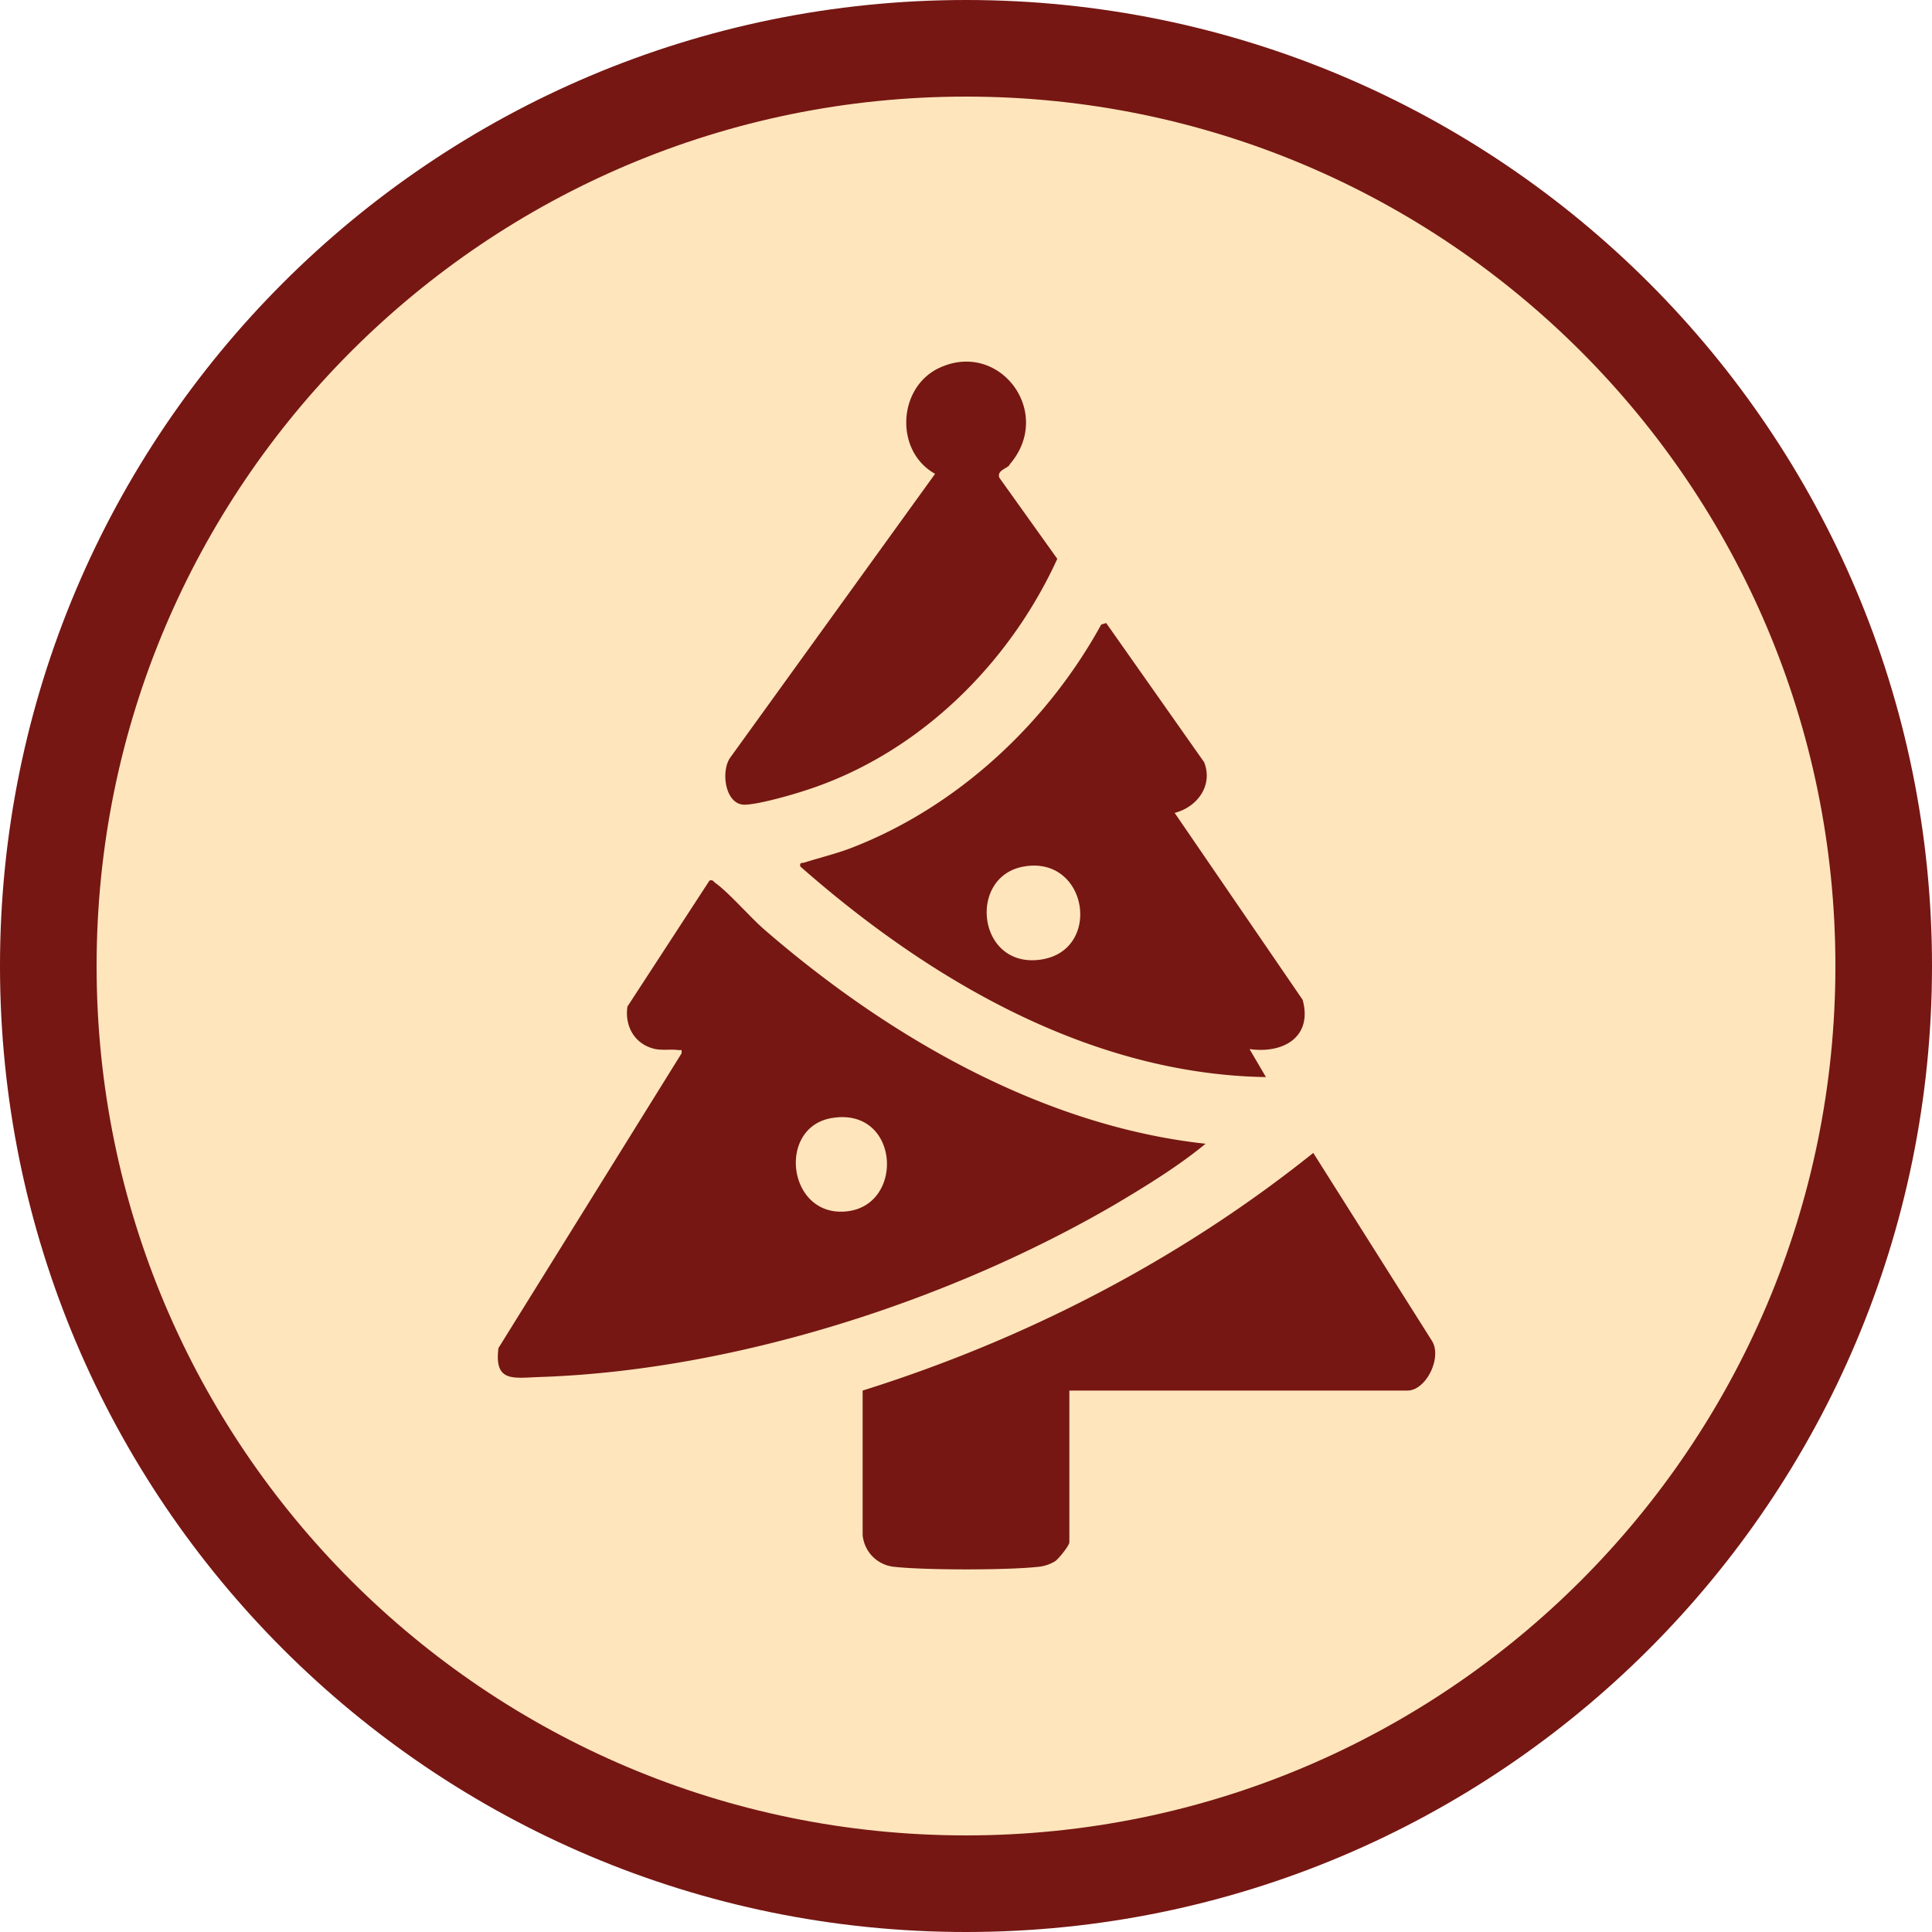 <svg xmlns="http://www.w3.org/2000/svg" width="40" height="40" fill="none"><g clip-path="url(#a)"><path fill="#FFE5BC" stroke="#761713" stroke-width="2" d="M20 1c10.493 0 19 8.507 19 19s-8.507 19-19 19S1 30.493 1 20 9.507 1 20 1Z"/><path fill="#761713" d="M24.96 23.68c-.57.47-1.24.88-1.88 1.26-3.45 2.01-7.91 3.44-11.92 3.57-.54.02-.93.11-.84-.6l3.79-6.1c.01-.1 0-.06-.07-.07-.15-.02-.3.01-.47-.02-.42-.09-.64-.46-.58-.88l1.7-2.61c.07-.02.08.02.12.05.28.2.72.71 1.02.97 2.54 2.2 5.74 4.06 9.13 4.43Zm-7.75-.53c-1.13.2-.9 2.06.32 1.93 1.22-.13 1.09-2.18-.32-1.93ZM22.91 12.91l2.02 2.87c.19.48-.14.93-.61 1.05l2.65 3.87c.21.77-.4 1.12-1.1 1.02l.34.58c-3.65-.06-6.98-2.02-9.64-4.36-.02-.1.04-.06.11-.09.32-.1.65-.18.96-.3 2.19-.85 4.04-2.58 5.16-4.62l.1-.03.01.01Zm-1.71 5.03c-1.17.2-.97 2.1.33 1.93 1.3-.17 1-2.16-.33-1.93ZM22.14 28.79v3.14c0 .07-.22.34-.29.39a.81.81 0 0 1-.36.12c-.64.07-2.33.07-2.97 0a.727.727 0 0 1-.66-.66v-2.99c3.38-1.06 6.57-2.71 9.33-4.92l2.45 3.88c.23.34-.11 1.04-.5 1.04h-7ZM20.9 9.63c-.07.08-.26.11-.21.26l1.2 1.68c-1 2.19-2.88 4.04-5.2 4.79-.3.1-.97.29-1.26.3-.42.02-.52-.71-.3-.99l4.23-5.86c-.83-.46-.78-1.76.06-2.18 1.26-.62 2.42.91 1.48 1.99v.01Z"/></g><defs><clipPath id="a"><path fill="#fff" d="M0 0h40v40H0z"/></clipPath></defs></svg>
